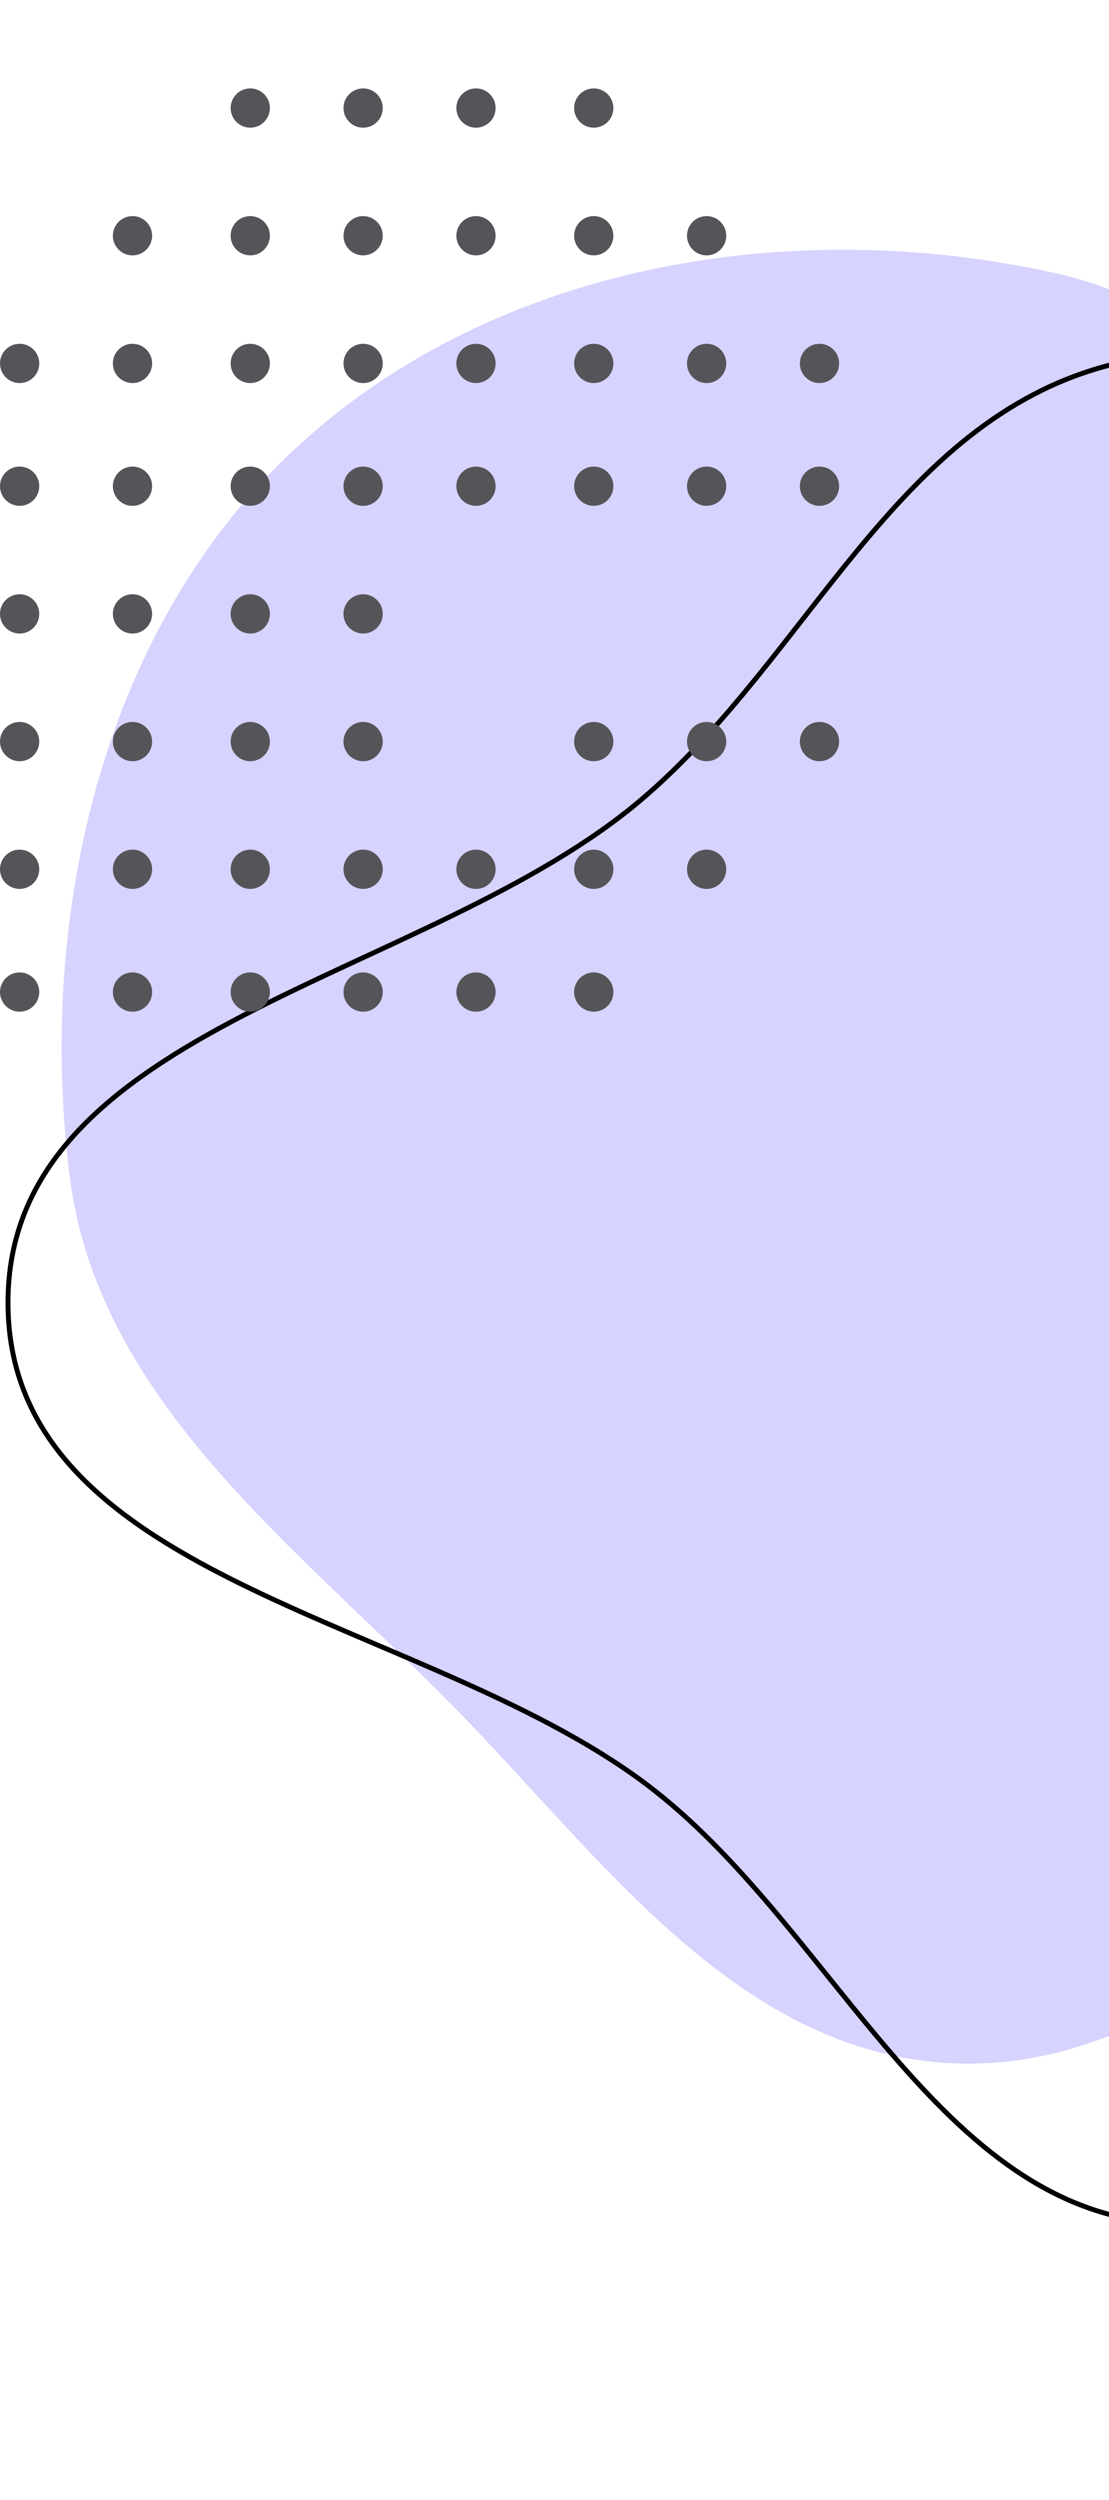 <svg width="226" height="509" viewBox="0 0 226 509" fill="none" xmlns="http://www.w3.org/2000/svg">
<path fill-rule="evenodd" clip-rule="evenodd" d="M14.153 239.172C7.552 185.626 21.13 127.111 60.909 90.664C101.19 53.757 161.245 43.771 214.6 55.513C261.883 65.919 284.911 113.904 319.665 147.611C360.039 186.769 435.634 209.492 431.168 265.559C426.695 321.713 349.722 334.233 302.369 364.744C266.301 387.984 234.305 423.441 191.54 419.959C149.214 416.511 122.332 377.971 92.59 347.66C60.1 314.547 19.829 285.214 14.153 239.172Z" fill="#D6D3FF"/>
<path fill-rule="evenodd" clip-rule="evenodd" d="M133.262 364.496C88.38 329.367 2.292 322.864 1.632 265.872C0.969 208.538 87.331 199.857 130.927 162.616C165.037 133.478 182.36 85.945 225.722 74.448C278.396 60.483 347.428 53.638 381.472 96.189C415.26 138.42 373.791 197.922 367.488 251.637C362.847 291.184 371.167 331.525 349.904 365.191C323.962 406.266 289.024 452.946 240.443 452.79C192.324 452.636 171.155 394.155 133.262 364.496Z" stroke="black"/>
<circle cx="167" cy="74" r="4" transform="rotate(90 167 74)" fill="#555559"/>
<circle cx="144" cy="74" r="4" transform="rotate(90 144 74)" fill="#555559"/>
<circle cx="167" cy="99" r="4" transform="rotate(90 167 99)" fill="#555559"/>
<circle cx="144" cy="99" r="4" transform="rotate(90 144 99)" fill="#555559"/>
<circle cx="167" cy="151" r="4" transform="rotate(90 167 151)" fill="#555559"/>
<circle cx="144" cy="151" r="4" transform="rotate(90 144 151)" fill="#555559"/>
<circle cx="144" cy="177" r="4" transform="rotate(90 144 177)" fill="#555559"/>
<circle cx="144" cy="48" r="4" transform="rotate(90 144 48)" fill="#555559"/>
<circle cx="121" cy="202" r="4" transform="rotate(90 121 202)" fill="#555559"/>
<circle cx="121" cy="22" r="4" transform="rotate(90 121 22)" fill="#555559"/>
<circle cx="121" cy="74" r="4" transform="rotate(90 121 74)" fill="#555559"/>
<circle cx="121" cy="99" r="4" transform="rotate(90 121 99)" fill="#555559"/>
<circle cx="121" cy="151" r="4" transform="rotate(90 121 151)" fill="#555559"/>
<circle cx="121" cy="177" r="4" transform="rotate(90 121 177)" fill="#555559"/>
<circle cx="121" cy="48" r="4" transform="rotate(90 121 48)" fill="#555559"/>
<circle cx="97" cy="202" r="4" transform="rotate(90 97 202)" fill="#555559"/>
<circle cx="97" cy="22" r="4" transform="rotate(90 97 22)" fill="#555559"/>
<circle cx="97" cy="74" r="4" transform="rotate(90 97 74)" fill="#555559"/>
<circle cx="97" cy="99" r="4" transform="rotate(90 97 99)" fill="#555559"/>
<circle cx="97" cy="177" r="4" transform="rotate(90 97 177)" fill="#555559"/>
<circle cx="97" cy="48" r="4" transform="rotate(90 97 48)" fill="#555559"/>
<circle cx="74" cy="202" r="4" transform="rotate(90 74 202)" fill="#555559"/>
<circle cx="74" cy="22" r="4" transform="rotate(90 74 22)" fill="#555559"/>
<circle cx="74" cy="74" r="4" transform="rotate(90 74 74)" fill="#555559"/>
<circle cx="74" cy="99" r="4" transform="rotate(90 74 99)" fill="#555559"/>
<circle cx="74" cy="151" r="4" transform="rotate(90 74 151)" fill="#555559"/>
<circle cx="74" cy="177" r="4" transform="rotate(90 74 177)" fill="#555559"/>
<circle cx="74" cy="125" r="4" transform="rotate(90 74 125)" fill="#555559"/>
<circle cx="74" cy="48" r="4" transform="rotate(90 74 48)" fill="#555559"/>
<circle cx="51" cy="202" r="4" transform="rotate(90 51 202)" fill="#555559"/>
<circle cx="51" cy="22" r="4" transform="rotate(90 51 22)" fill="#555559"/>
<circle cx="51" cy="74" r="4" transform="rotate(90 51 74)" fill="#555559"/>
<circle cx="51" cy="99" r="4" transform="rotate(90 51 99)" fill="#555559"/>
<circle cx="51" cy="151" r="4" transform="rotate(90 51 151)" fill="#555559"/>
<circle cx="51" cy="177" r="4" transform="rotate(90 51 177)" fill="#555559"/>
<circle cx="51" cy="125" r="4" transform="rotate(90 51 125)" fill="#555559"/>
<circle cx="51" cy="48" r="4" transform="rotate(90 51 48)" fill="#555559"/>
<circle cx="27" cy="202" r="4" transform="rotate(90 27 202)" fill="#555559"/>
<circle cx="27" cy="74" r="4" transform="rotate(90 27 74)" fill="#555559"/>
<circle cx="27" cy="99" r="4" transform="rotate(90 27 99)" fill="#555559"/>
<circle cx="27" cy="151" r="4" transform="rotate(90 27 151)" fill="#555559"/>
<circle cx="27" cy="177" r="4" transform="rotate(90 27 177)" fill="#555559"/>
<circle cx="27" cy="125" r="4" transform="rotate(90 27 125)" fill="#555559"/>
<circle cx="27" cy="48" r="4" transform="rotate(90 27 48)" fill="#555559"/>
<circle cx="4" cy="202" r="4" transform="rotate(90 4 202)" fill="#555559"/>
<circle cx="4" cy="74" r="4" transform="rotate(90 4 74)" fill="#555559"/>
<circle cx="4" cy="99" r="4" transform="rotate(90 4 99)" fill="#555559"/>
<circle cx="4" cy="151" r="4" transform="rotate(90 4 151)" fill="#555559"/>
<circle cx="4" cy="177" r="4" transform="rotate(90 4 177)" fill="#555559"/>
<circle cx="4" cy="125" r="4" transform="rotate(90 4 125)" fill="#555559"/>
</svg>
